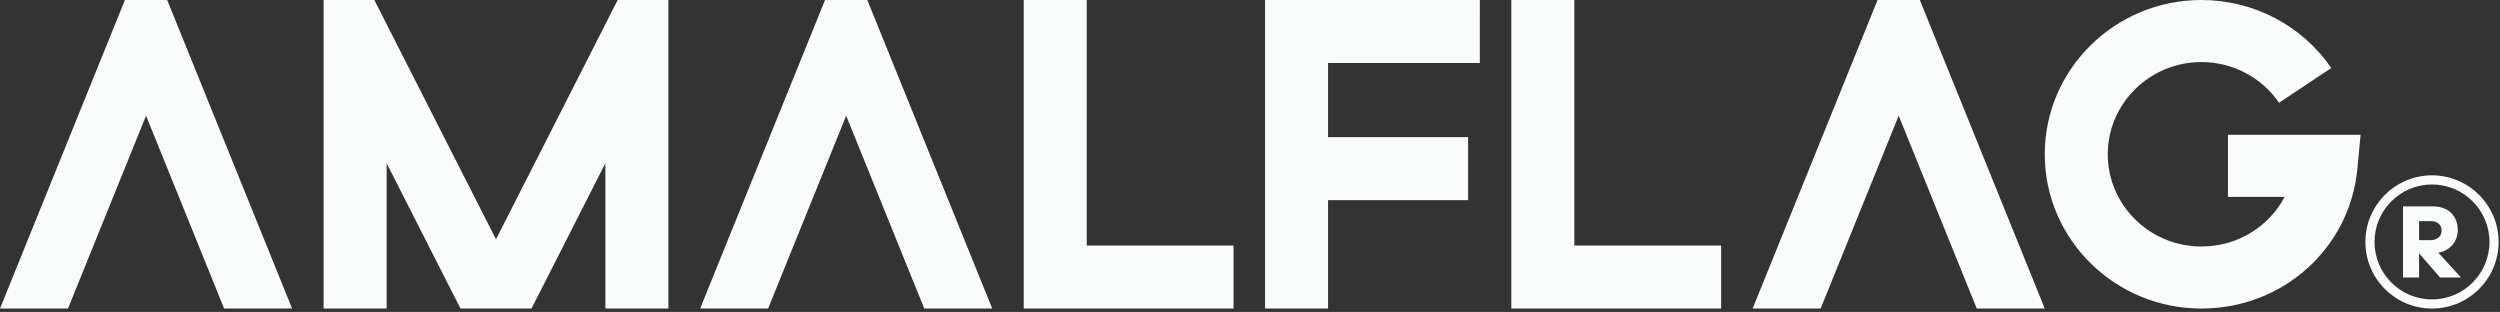<svg xmlns="http://www.w3.org/2000/svg" width="537" height="67" fill="none"><rect width="100%" height="100%" fill="#333333" stroke="none"/><g fill="#FAFCFC" clip-path="url(#a)"><path d="M478.56 42.287h12.176c-3.348 6.393-10.103 10.66-17.875 10.66-11.089 0-20.113-8.886-20.113-19.808 0-10.923 9.024-19.81 20.113-19.81 6.693 0 12.929 3.267 16.684 8.74l11.215-7.462C494.486 5.46 484.056 0 472.861 0c-18.553 0-33.648 14.867-33.648 33.139 0 18.272 15.095 33.137 33.648 33.137 17.483 0 31.885-12.912 33.504-30.036l.689-7.283H478.56v13.33Zm43.833 22.03c-6.809 0-12.348-5.54-12.348-12.347 0-6.809 5.539-12.347 12.348-12.347 6.809 0 12.347 5.538 12.347 12.346 0 6.809-5.538 12.347-12.347 12.347Zm0-26.654c-7.888 0-14.307 6.419-14.307 14.306 0 7.89 6.419 14.307 14.307 14.307 7.888 0 14.307-6.417 14.307-14.306 0-7.889-6.419-14.307-14.307-14.307Zm-2.775 13.917v-4.078h2.542c1.537 0 2.294.869 2.294 2.05 0 1.18-.913 2.028-2.406 2.028h-2.43Zm8.314-2.163c0-2.986-2.007-5.08-5.26-5.08h-6.508v15.266h3.454V54.41l4.502 5.192h4.502l-4.858-5.304c2.585-.512 4.168-2.496 4.168-4.882ZM403.301 0l-26.833 66.276h14.602l16.77-41.421 16.77 41.421h14.603L412.38 0h-9.079ZM271.734 0v66.276h13.535V42.984h30.079l.001-13.535h-30.08V13.536h32.597V0h-46.132Zm66.434 52.742V0h-13.535v66.276H369.7V52.742h-31.532Zm-73.203 0h-31.532V0h-13.534v66.276h45.066V52.742ZM177.219 0l-26.832 66.276h14.601l16.771-41.421 16.77 41.421h14.602L186.297 0h-9.078Zm-70.678 51.404L80.404 0H69.512v66.276h13.536V35.062l15.87 31.214h15.245l15.874-31.216v31.216h13.535V0H132.68l-26.139 51.404ZM26.833 0 0 66.276h14.601l16.771-41.421 16.77 41.421h14.602L35.912 0h-9.079Z"/></g><defs><clipPath id="a"><path fill="#fff" d="M0 0h536.699v66.276H0z"/></clipPath></defs></svg>